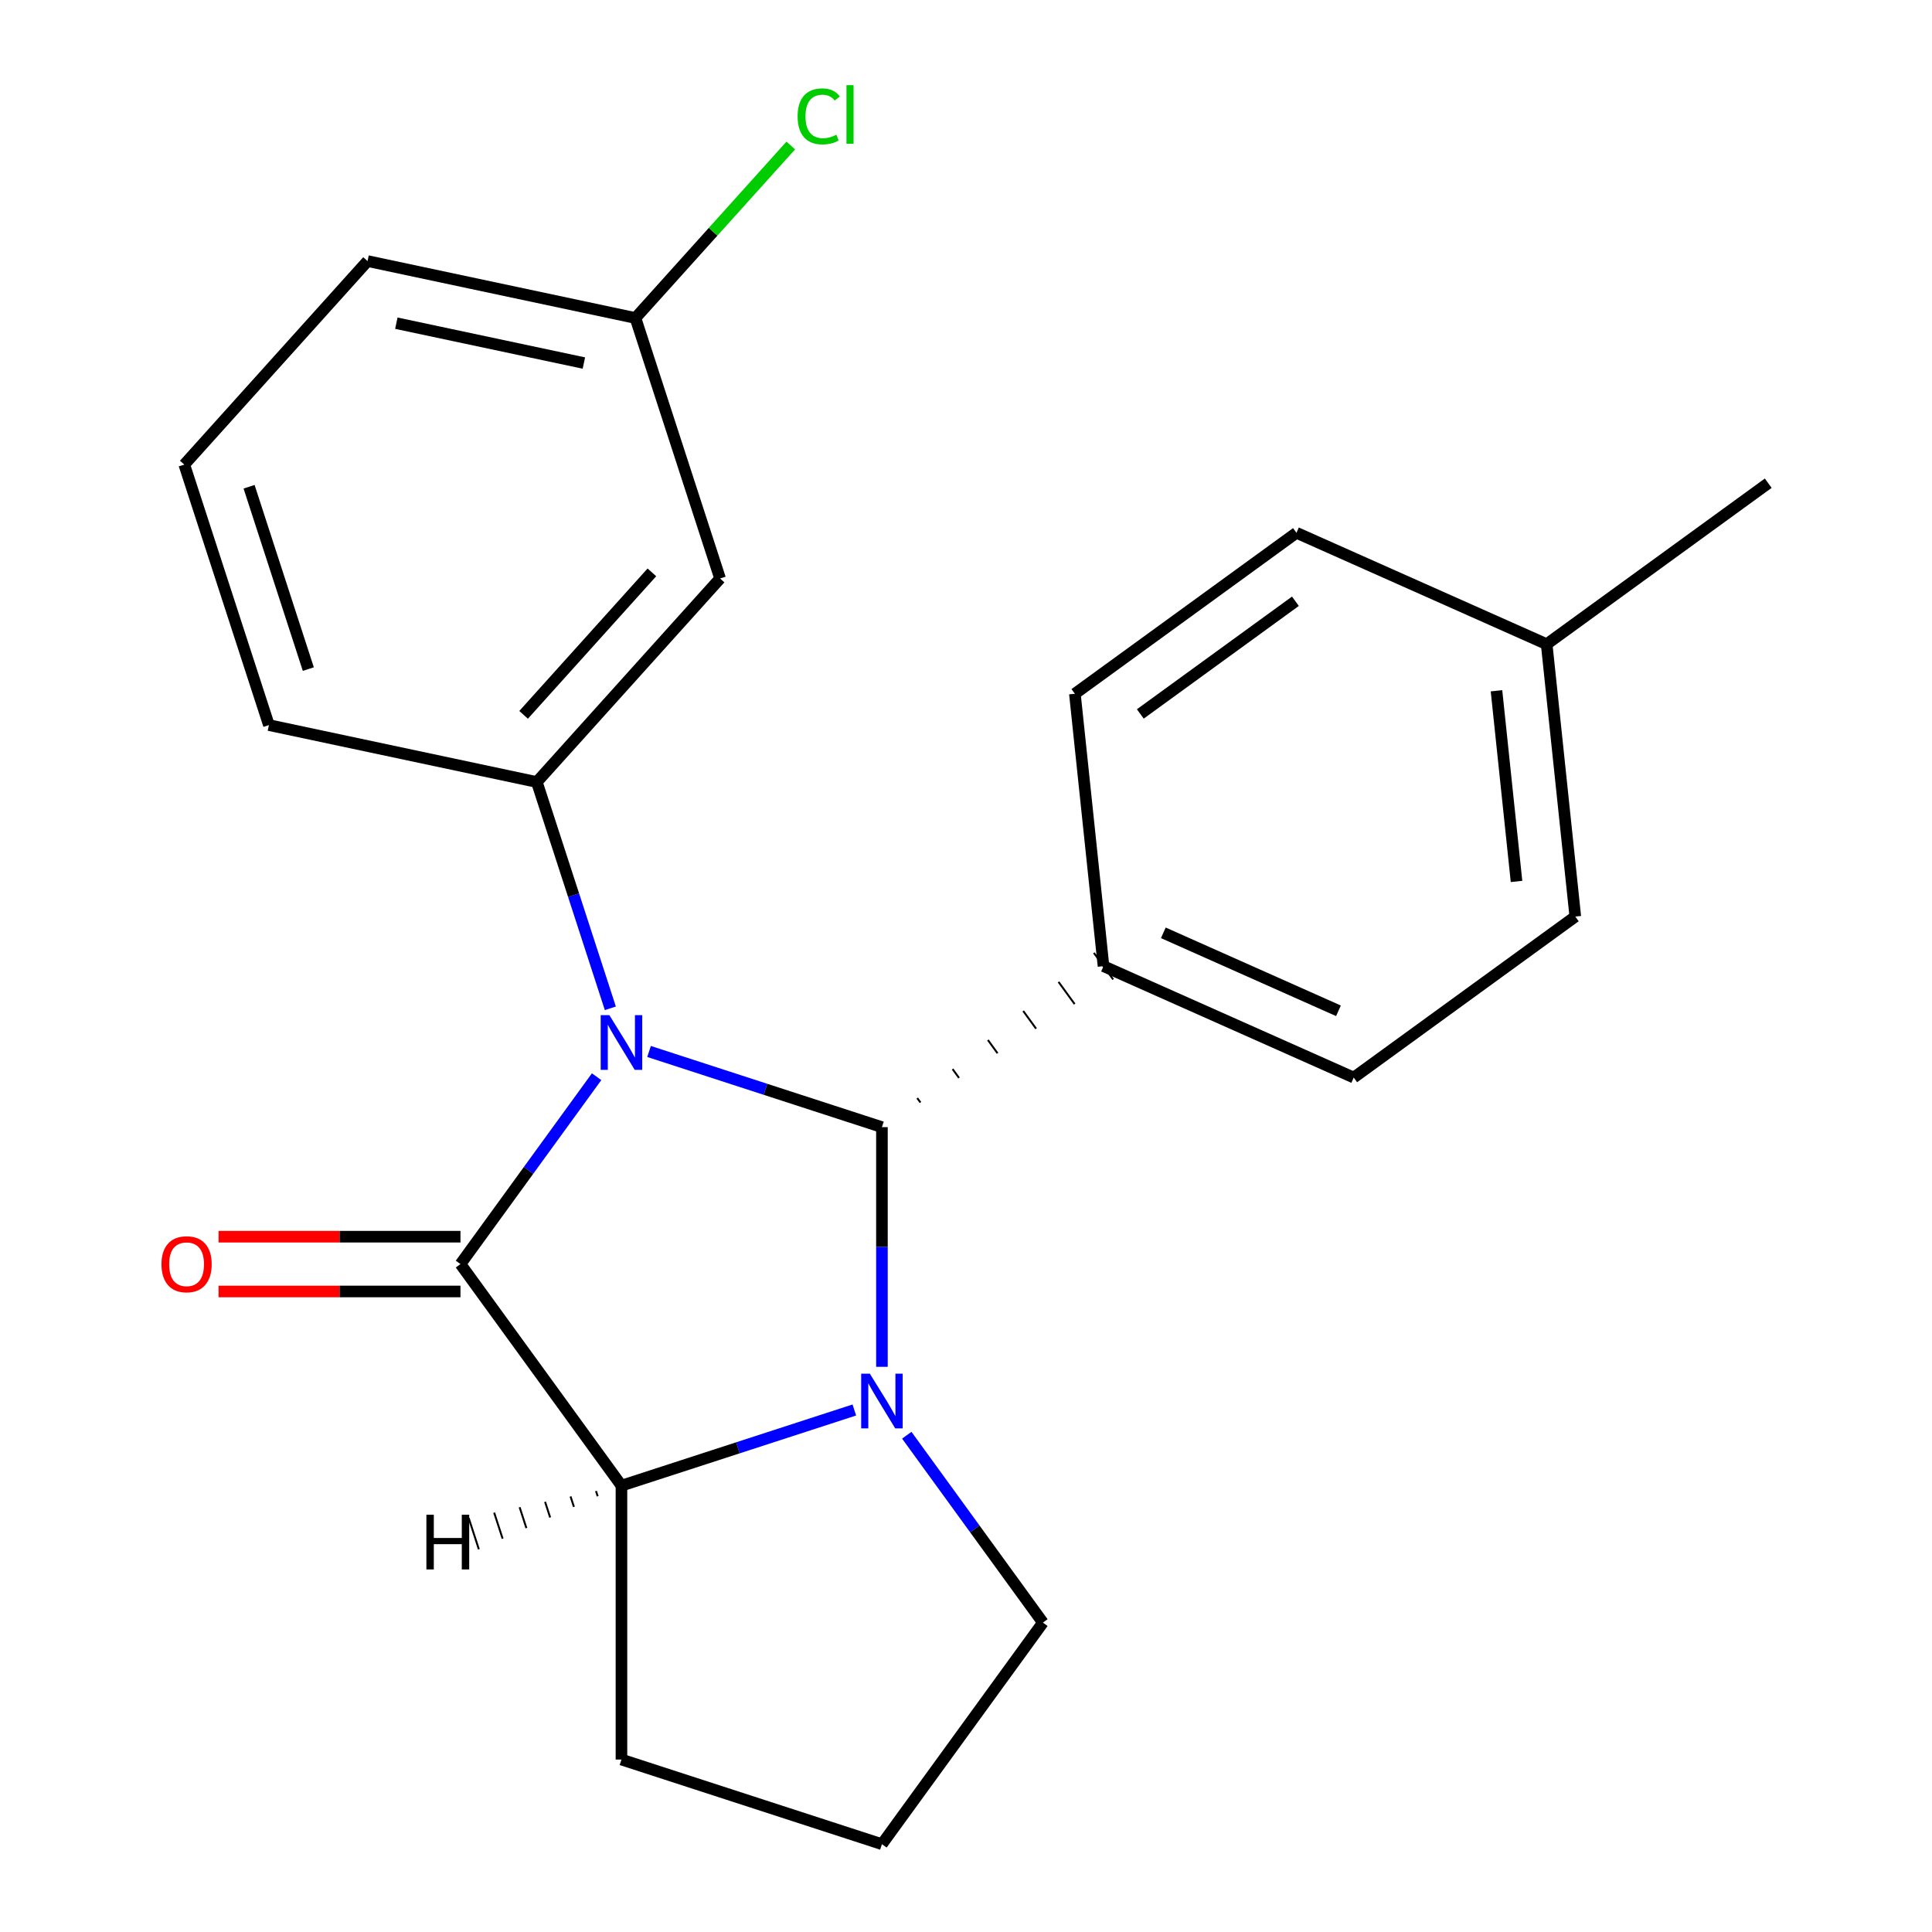 <?xml version='1.0' encoding='iso-8859-1'?>
<svg version='1.1' baseProfile='full'
              xmlns='http://www.w3.org/2000/svg'
                      xmlns:rdkit='http://www.rdkit.org/xml'
                      xmlns:xlink='http://www.w3.org/1999/xlink'
                  xml:space='preserve'
width='1000px' height='1000px' viewBox='0 0 1000 1000'>
<!-- END OF HEADER -->
<rect style='opacity:1.0;fill:#FFFFFF;stroke:none' width='1000' height='1000' x='0' y='0'> </rect>
<path class='bond-0' d='M 308.801,557.304 L 273.569,605.796' style='fill:none;fill-rule:evenodd;stroke:#0000FF;stroke-width:6px;stroke-linecap:butt;stroke-linejoin:miter;stroke-opacity:1' />
<path class='bond-0' d='M 273.569,605.796 L 238.338,654.288' style='fill:none;fill-rule:evenodd;stroke:#000000;stroke-width:6px;stroke-linecap:butt;stroke-linejoin:miter;stroke-opacity:1' />
<path class='bond-1' d='M 335.947,544.241 L 396.218,563.824' style='fill:none;fill-rule:evenodd;stroke:#0000FF;stroke-width:6px;stroke-linecap:butt;stroke-linejoin:miter;stroke-opacity:1' />
<path class='bond-1' d='M 396.218,563.824 L 456.488,583.407' style='fill:none;fill-rule:evenodd;stroke:#000000;stroke-width:6px;stroke-linecap:butt;stroke-linejoin:miter;stroke-opacity:1' />
<path class='bond-4' d='M 315.911,521.896 L 296.884,463.336' style='fill:none;fill-rule:evenodd;stroke:#0000FF;stroke-width:6px;stroke-linecap:butt;stroke-linejoin:miter;stroke-opacity:1' />
<path class='bond-4' d='M 296.884,463.336 L 277.856,404.776' style='fill:none;fill-rule:evenodd;stroke:#000000;stroke-width:6px;stroke-linecap:butt;stroke-linejoin:miter;stroke-opacity:1' />
<path class='bond-3' d='M 238.338,654.288 L 321.663,768.976' style='fill:none;fill-rule:evenodd;stroke:#000000;stroke-width:6px;stroke-linecap:butt;stroke-linejoin:miter;stroke-opacity:1' />
<path class='bond-7' d='M 238.338,640.112 L 175.728,640.112' style='fill:none;fill-rule:evenodd;stroke:#000000;stroke-width:6px;stroke-linecap:butt;stroke-linejoin:miter;stroke-opacity:1' />
<path class='bond-7' d='M 175.728,640.112 L 113.119,640.112' style='fill:none;fill-rule:evenodd;stroke:#FF0000;stroke-width:6px;stroke-linecap:butt;stroke-linejoin:miter;stroke-opacity:1' />
<path class='bond-7' d='M 238.338,668.464 L 175.728,668.464' style='fill:none;fill-rule:evenodd;stroke:#000000;stroke-width:6px;stroke-linecap:butt;stroke-linejoin:miter;stroke-opacity:1' />
<path class='bond-7' d='M 175.728,668.464 L 113.119,668.464' style='fill:none;fill-rule:evenodd;stroke:#FF0000;stroke-width:6px;stroke-linecap:butt;stroke-linejoin:miter;stroke-opacity:1' />
<path class='bond-2' d='M 456.488,583.407 L 456.488,645.436' style='fill:none;fill-rule:evenodd;stroke:#000000;stroke-width:6px;stroke-linecap:butt;stroke-linejoin:miter;stroke-opacity:1' />
<path class='bond-2' d='M 456.488,645.436 L 456.488,707.465' style='fill:none;fill-rule:evenodd;stroke:#0000FF;stroke-width:6px;stroke-linecap:butt;stroke-linejoin:miter;stroke-opacity:1' />
<path class='bond-5' d='M 476.435,570.666 L 474.769,568.372' style='fill:none;fill-rule:evenodd;stroke:#000000;stroke-width:1.0px;stroke-linecap:butt;stroke-linejoin:miter;stroke-opacity:1' />
<path class='bond-5' d='M 496.383,557.925 L 493.05,553.338' style='fill:none;fill-rule:evenodd;stroke:#000000;stroke-width:1.0px;stroke-linecap:butt;stroke-linejoin:miter;stroke-opacity:1' />
<path class='bond-5' d='M 516.331,545.184 L 511.332,538.303' style='fill:none;fill-rule:evenodd;stroke:#000000;stroke-width:1.0px;stroke-linecap:butt;stroke-linejoin:miter;stroke-opacity:1' />
<path class='bond-5' d='M 536.279,532.444 L 529.613,523.268' style='fill:none;fill-rule:evenodd;stroke:#000000;stroke-width:1.0px;stroke-linecap:butt;stroke-linejoin:miter;stroke-opacity:1' />
<path class='bond-5' d='M 556.227,519.703 L 547.895,508.234' style='fill:none;fill-rule:evenodd;stroke:#000000;stroke-width:1.0px;stroke-linecap:butt;stroke-linejoin:miter;stroke-opacity:1' />
<path class='bond-5' d='M 576.175,506.962 L 566.176,493.199' style='fill:none;fill-rule:evenodd;stroke:#000000;stroke-width:1.0px;stroke-linecap:butt;stroke-linejoin:miter;stroke-opacity:1' />
<path class='bond-8' d='M 469.35,742.873 L 504.582,791.365' style='fill:none;fill-rule:evenodd;stroke:#0000FF;stroke-width:6px;stroke-linecap:butt;stroke-linejoin:miter;stroke-opacity:1' />
<path class='bond-8' d='M 504.582,791.365 L 539.813,839.857' style='fill:none;fill-rule:evenodd;stroke:#000000;stroke-width:6px;stroke-linecap:butt;stroke-linejoin:miter;stroke-opacity:1' />
<path class='bond-22' d='M 442.203,729.81 L 381.933,749.393' style='fill:none;fill-rule:evenodd;stroke:#0000FF;stroke-width:6px;stroke-linecap:butt;stroke-linejoin:miter;stroke-opacity:1' />
<path class='bond-22' d='M 381.933,749.393 L 321.663,768.976' style='fill:none;fill-rule:evenodd;stroke:#000000;stroke-width:6px;stroke-linecap:butt;stroke-linejoin:miter;stroke-opacity:1' />
<path class='bond-12' d='M 321.663,768.976 L 321.663,910.738' style='fill:none;fill-rule:evenodd;stroke:#000000;stroke-width:6px;stroke-linecap:butt;stroke-linejoin:miter;stroke-opacity:1' />
<path class='bond-26' d='M 308.485,771.767 L 309.361,774.464' style='fill:none;fill-rule:evenodd;stroke:#000000;stroke-width:1.0px;stroke-linecap:butt;stroke-linejoin:miter;stroke-opacity:1' />
<path class='bond-26' d='M 295.307,774.559 L 297.06,779.951' style='fill:none;fill-rule:evenodd;stroke:#000000;stroke-width:1.0px;stroke-linecap:butt;stroke-linejoin:miter;stroke-opacity:1' />
<path class='bond-26' d='M 282.129,777.35 L 284.758,785.439' style='fill:none;fill-rule:evenodd;stroke:#000000;stroke-width:1.0px;stroke-linecap:butt;stroke-linejoin:miter;stroke-opacity:1' />
<path class='bond-26' d='M 268.951,780.141 L 272.456,790.927' style='fill:none;fill-rule:evenodd;stroke:#000000;stroke-width:1.0px;stroke-linecap:butt;stroke-linejoin:miter;stroke-opacity:1' />
<path class='bond-26' d='M 255.773,782.932 L 260.154,796.415' style='fill:none;fill-rule:evenodd;stroke:#000000;stroke-width:1.0px;stroke-linecap:butt;stroke-linejoin:miter;stroke-opacity:1' />
<path class='bond-26' d='M 242.595,785.723 L 247.852,801.902' style='fill:none;fill-rule:evenodd;stroke:#000000;stroke-width:1.0px;stroke-linecap:butt;stroke-linejoin:miter;stroke-opacity:1' />
<path class='bond-6' d='M 277.856,404.776 L 372.714,299.426' style='fill:none;fill-rule:evenodd;stroke:#000000;stroke-width:6px;stroke-linecap:butt;stroke-linejoin:miter;stroke-opacity:1' />
<path class='bond-6' d='M 271.015,370.002 L 337.415,296.256' style='fill:none;fill-rule:evenodd;stroke:#000000;stroke-width:6px;stroke-linecap:butt;stroke-linejoin:miter;stroke-opacity:1' />
<path class='bond-13' d='M 277.856,404.776 L 139.192,375.301' style='fill:none;fill-rule:evenodd;stroke:#000000;stroke-width:6px;stroke-linecap:butt;stroke-linejoin:miter;stroke-opacity:1' />
<path class='bond-9' d='M 571.176,500.081 L 700.682,557.741' style='fill:none;fill-rule:evenodd;stroke:#000000;stroke-width:6px;stroke-linecap:butt;stroke-linejoin:miter;stroke-opacity:1' />
<path class='bond-9' d='M 602.134,482.828 L 692.788,523.19' style='fill:none;fill-rule:evenodd;stroke:#000000;stroke-width:6px;stroke-linecap:butt;stroke-linejoin:miter;stroke-opacity:1' />
<path class='bond-10' d='M 571.176,500.081 L 556.358,359.095' style='fill:none;fill-rule:evenodd;stroke:#000000;stroke-width:6px;stroke-linecap:butt;stroke-linejoin:miter;stroke-opacity:1' />
<path class='bond-11' d='M 372.714,299.426 L 328.907,164.601' style='fill:none;fill-rule:evenodd;stroke:#000000;stroke-width:6px;stroke-linecap:butt;stroke-linejoin:miter;stroke-opacity:1' />
<path class='bond-18' d='M 539.813,839.857 L 456.488,954.545' style='fill:none;fill-rule:evenodd;stroke:#000000;stroke-width:6px;stroke-linecap:butt;stroke-linejoin:miter;stroke-opacity:1' />
<path class='bond-15' d='M 700.682,557.741 L 815.37,474.415' style='fill:none;fill-rule:evenodd;stroke:#000000;stroke-width:6px;stroke-linecap:butt;stroke-linejoin:miter;stroke-opacity:1' />
<path class='bond-14' d='M 556.358,359.095 L 671.046,275.769' style='fill:none;fill-rule:evenodd;stroke:#000000;stroke-width:6px;stroke-linecap:butt;stroke-linejoin:miter;stroke-opacity:1' />
<path class='bond-14' d='M 590.226,369.534 L 670.508,311.206' style='fill:none;fill-rule:evenodd;stroke:#000000;stroke-width:6px;stroke-linecap:butt;stroke-linejoin:miter;stroke-opacity:1' />
<path class='bond-17' d='M 328.907,164.601 L 369.104,119.958' style='fill:none;fill-rule:evenodd;stroke:#000000;stroke-width:6px;stroke-linecap:butt;stroke-linejoin:miter;stroke-opacity:1' />
<path class='bond-17' d='M 369.104,119.958 L 409.301,75.315' style='fill:none;fill-rule:evenodd;stroke:#00CC00;stroke-width:6px;stroke-linecap:butt;stroke-linejoin:miter;stroke-opacity:1' />
<path class='bond-23' d='M 328.907,164.601 L 190.242,135.127' style='fill:none;fill-rule:evenodd;stroke:#000000;stroke-width:6px;stroke-linecap:butt;stroke-linejoin:miter;stroke-opacity:1' />
<path class='bond-23' d='M 302.213,187.913 L 205.147,167.281' style='fill:none;fill-rule:evenodd;stroke:#000000;stroke-width:6px;stroke-linecap:butt;stroke-linejoin:miter;stroke-opacity:1' />
<path class='bond-24' d='M 321.663,910.738 L 456.488,954.545' style='fill:none;fill-rule:evenodd;stroke:#000000;stroke-width:6px;stroke-linecap:butt;stroke-linejoin:miter;stroke-opacity:1' />
<path class='bond-19' d='M 139.192,375.301 L 95.385,240.477' style='fill:none;fill-rule:evenodd;stroke:#000000;stroke-width:6px;stroke-linecap:butt;stroke-linejoin:miter;stroke-opacity:1' />
<path class='bond-19' d='M 159.586,346.316 L 128.921,251.94' style='fill:none;fill-rule:evenodd;stroke:#000000;stroke-width:6px;stroke-linecap:butt;stroke-linejoin:miter;stroke-opacity:1' />
<path class='bond-16' d='M 671.046,275.769 L 800.552,333.429' style='fill:none;fill-rule:evenodd;stroke:#000000;stroke-width:6px;stroke-linecap:butt;stroke-linejoin:miter;stroke-opacity:1' />
<path class='bond-25' d='M 815.37,474.415 L 800.552,333.429' style='fill:none;fill-rule:evenodd;stroke:#000000;stroke-width:6px;stroke-linecap:butt;stroke-linejoin:miter;stroke-opacity:1' />
<path class='bond-25' d='M 784.95,456.231 L 774.578,357.541' style='fill:none;fill-rule:evenodd;stroke:#000000;stroke-width:6px;stroke-linecap:butt;stroke-linejoin:miter;stroke-opacity:1' />
<path class='bond-21' d='M 800.552,333.429 L 915.24,250.103' style='fill:none;fill-rule:evenodd;stroke:#000000;stroke-width:6px;stroke-linecap:butt;stroke-linejoin:miter;stroke-opacity:1' />
<path class='bond-20' d='M 95.385,240.477 L 190.242,135.127' style='fill:none;fill-rule:evenodd;stroke:#000000;stroke-width:6px;stroke-linecap:butt;stroke-linejoin:miter;stroke-opacity:1' />
<path  class='atom-0' d='M 315.403 525.44
L 324.683 540.44
Q 325.603 541.92, 327.083 544.6
Q 328.563 547.28, 328.643 547.44
L 328.643 525.44
L 332.403 525.44
L 332.403 553.76
L 328.523 553.76
L 318.563 537.36
Q 317.403 535.44, 316.163 533.24
Q 314.963 531.04, 314.603 530.36
L 314.603 553.76
L 310.923 553.76
L 310.923 525.44
L 315.403 525.44
' fill='#0000FF'/>
<path  class='atom-3' d='M 450.228 711.009
L 459.508 726.009
Q 460.428 727.489, 461.908 730.169
Q 463.388 732.849, 463.468 733.009
L 463.468 711.009
L 467.228 711.009
L 467.228 739.329
L 463.348 739.329
L 453.388 722.929
Q 452.228 721.009, 450.988 718.809
Q 449.788 716.609, 449.428 715.929
L 449.428 739.329
L 445.748 739.329
L 445.748 711.009
L 450.228 711.009
' fill='#0000FF'/>
<path  class='atom-8' d='M 83.575 654.368
Q 83.575 647.568, 86.935 643.768
Q 90.295 639.968, 96.575 639.968
Q 102.855 639.968, 106.215 643.768
Q 109.575 647.568, 109.575 654.368
Q 109.575 661.248, 106.175 665.168
Q 102.775 669.048, 96.575 669.048
Q 90.335 669.048, 86.935 665.168
Q 83.575 661.288, 83.575 654.368
M 96.575 665.848
Q 100.895 665.848, 103.215 662.968
Q 105.575 660.048, 105.575 654.368
Q 105.575 648.808, 103.215 646.008
Q 100.895 643.168, 96.575 643.168
Q 92.255 643.168, 89.895 645.968
Q 87.575 648.768, 87.575 654.368
Q 87.575 660.088, 89.895 662.968
Q 92.255 665.848, 96.575 665.848
' fill='#FF0000'/>
<path  class='atom-18' d='M 412.845 60.231
Q 412.845 53.191, 416.125 49.511
Q 419.445 45.791, 425.725 45.791
Q 431.565 45.791, 434.685 49.911
L 432.045 52.071
Q 429.765 49.071, 425.725 49.071
Q 421.445 49.071, 419.165 51.951
Q 416.925 54.791, 416.925 60.231
Q 416.925 65.831, 419.245 68.711
Q 421.605 71.591, 426.165 71.591
Q 429.285 71.591, 432.925 69.711
L 434.045 72.711
Q 432.565 73.671, 430.325 74.231
Q 428.085 74.791, 425.605 74.791
Q 419.445 74.791, 416.125 71.031
Q 412.845 67.271, 412.845 60.231
' fill='#00CC00'/>
<path  class='atom-18' d='M 438.125 44.071
L 441.805 44.071
L 441.805 74.431
L 438.125 74.431
L 438.125 44.071
' fill='#00CC00'/>
<path  class='atom-23' d='M 220.701 784.021
L 224.541 784.021
L 224.541 796.061
L 239.021 796.061
L 239.021 784.021
L 242.861 784.021
L 242.861 812.341
L 239.021 812.341
L 239.021 799.261
L 224.541 799.261
L 224.541 812.341
L 220.701 812.341
L 220.701 784.021
' fill='#000000'/>
</svg>
